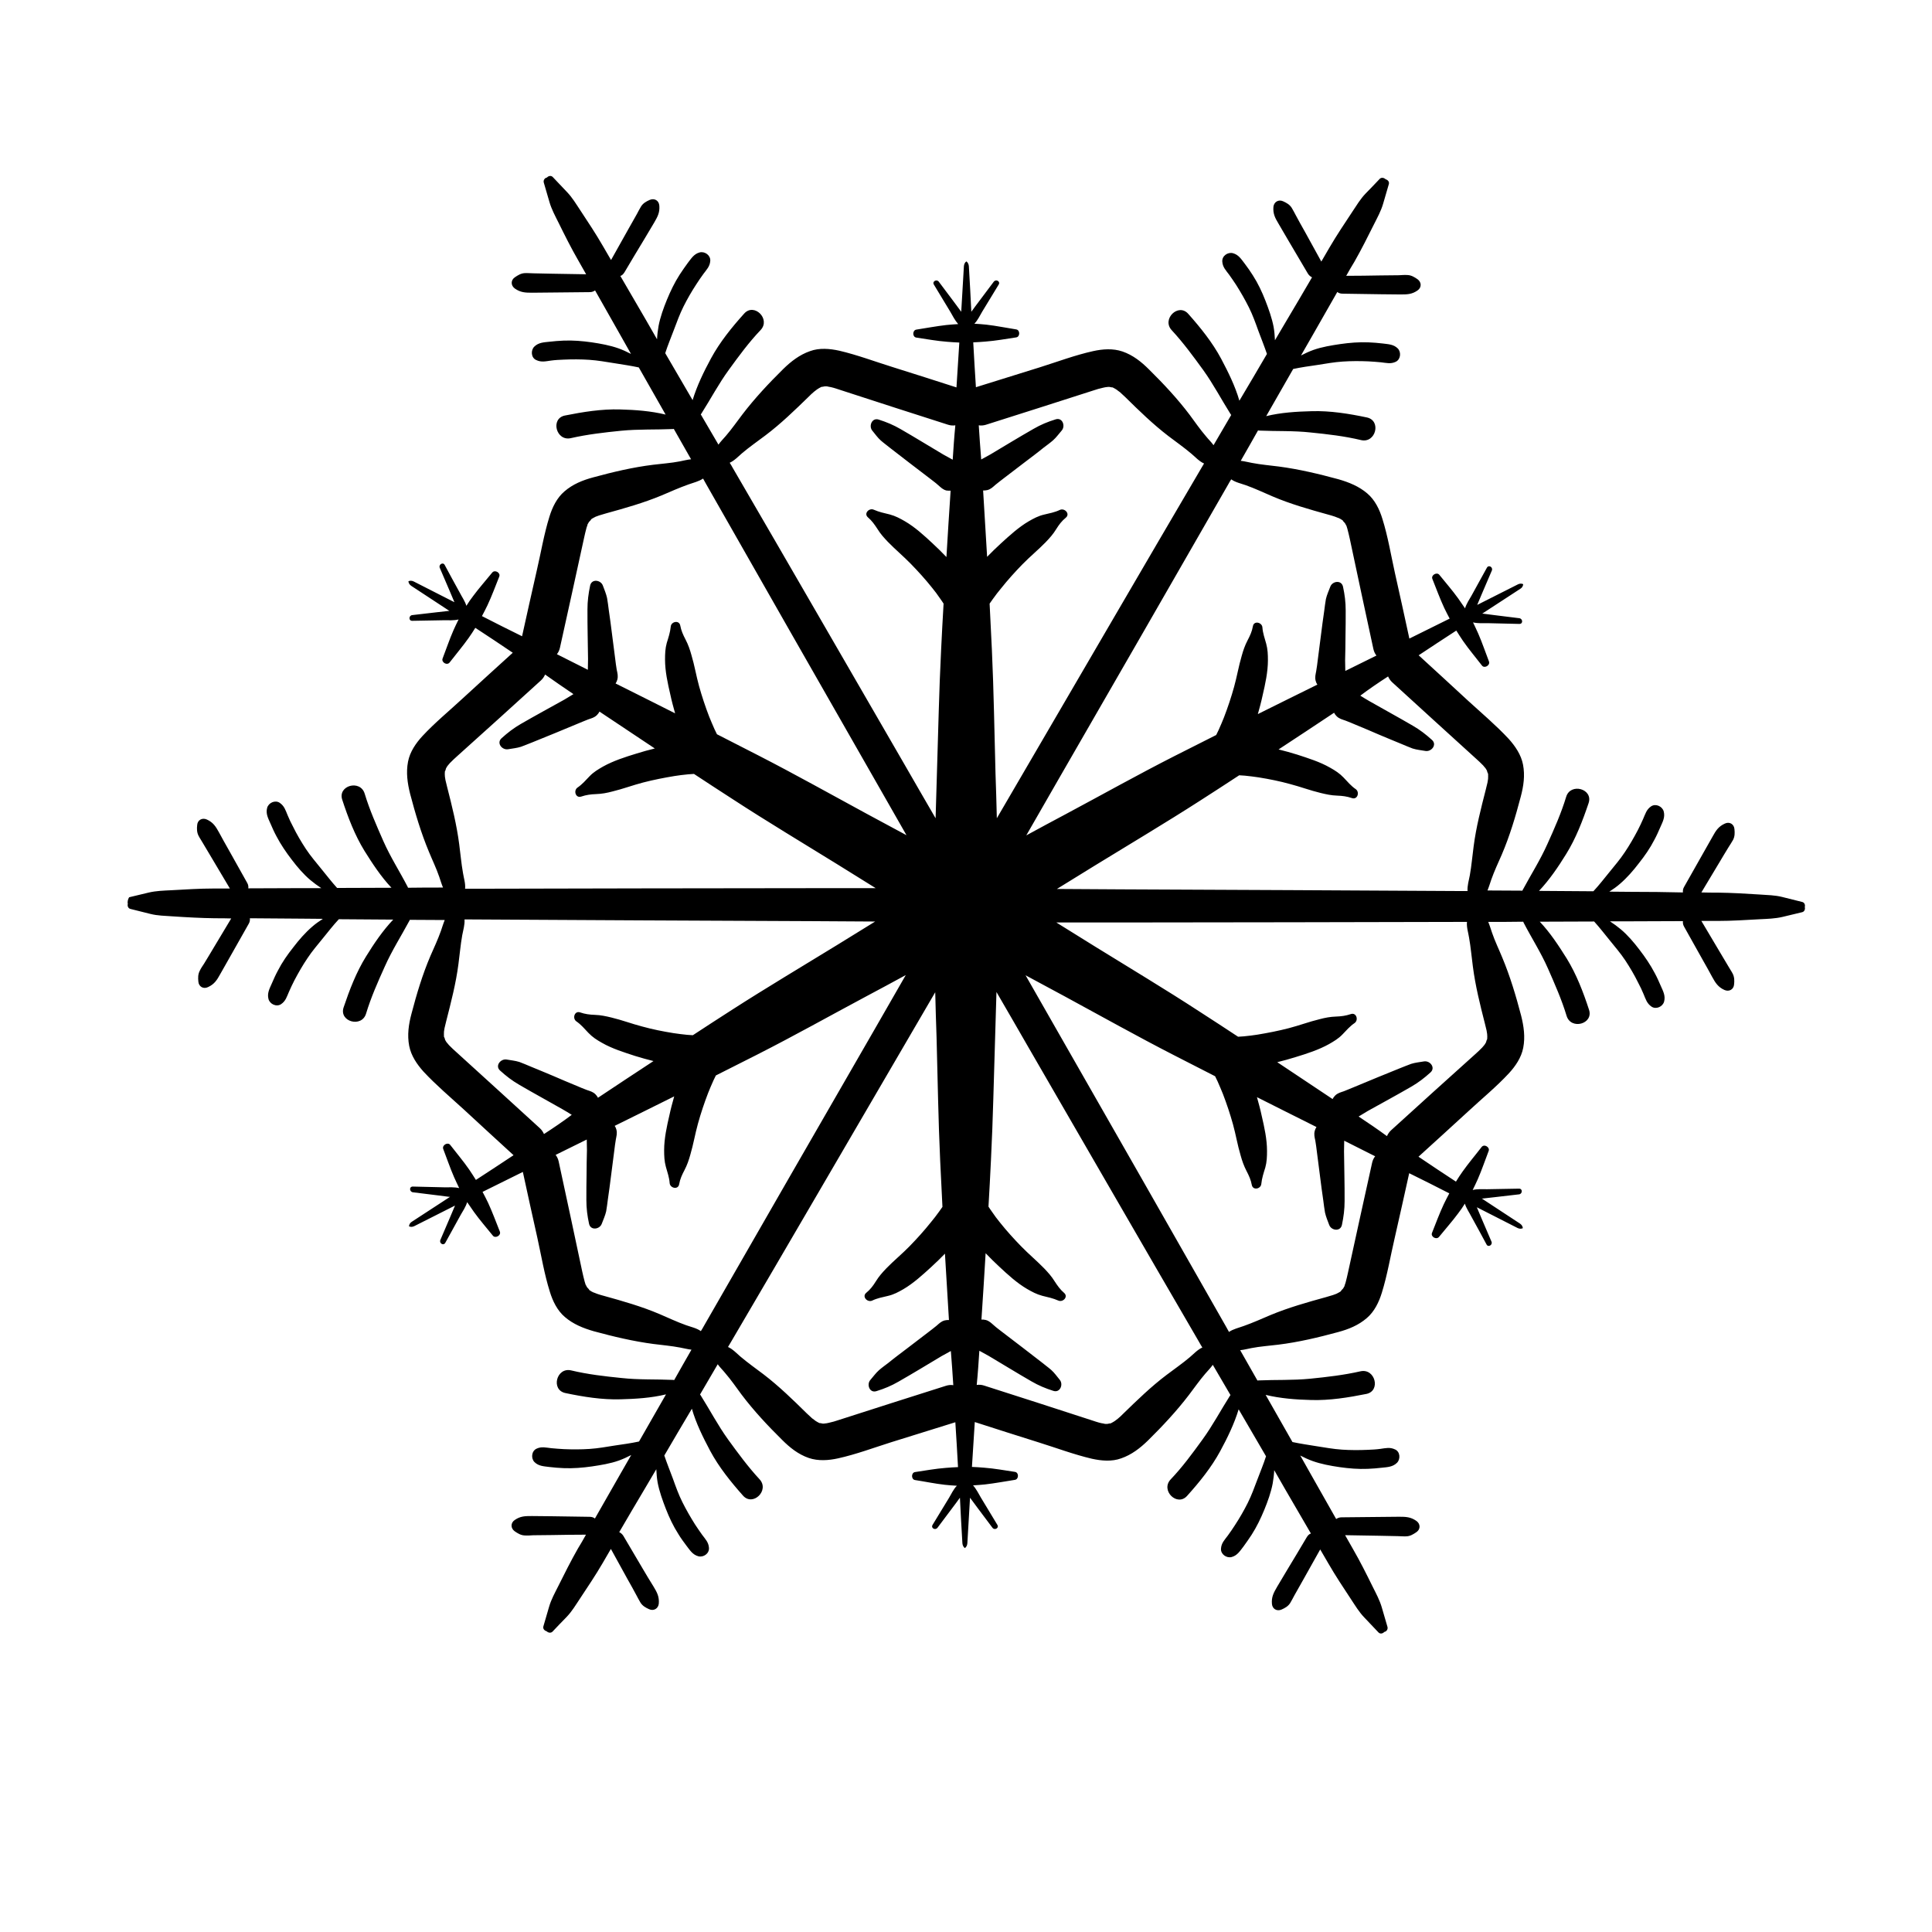 <?xml version="1.0" encoding="UTF-8"?>
<!-- Uploaded to: ICON Repo, www.iconrepo.com, Generator: ICON Repo Mixer Tools -->
<svg fill="#000000" width="800px" height="800px" version="1.1" viewBox="144 144 512 512" xmlns="http://www.w3.org/2000/svg">
 <path d="m177.87 383.52c-0.148 0.504 0.051 1.211 0.707 1.359 1.762 0.453 3.477 0.855 5.238 1.309 1.965 0.504 3.93 0.504 5.945 0.656 3.727 0.25 7.457 0.453 11.184 0.504 1.461 0 2.871 0 4.332 0.051-1.562 2.621-3.125 5.188-4.684 7.809-0.855 1.41-1.664 2.82-2.519 4.18-0.402 0.609-0.855 1.262-1.156 1.918-0.453 0.906-0.453 1.812-0.352 2.82 0.102 1.359 1.359 2.066 2.57 1.461 1.664-0.754 2.367-1.863 3.223-3.426 0.855-1.512 1.715-3.023 2.57-4.535 1.664-2.922 3.324-5.844 4.988-8.816 0.301-0.504 0.352-1.008 0.301-1.461 4.484 0.051 9.02 0.051 13.504 0.102 1.965 0 3.93 0.051 5.844 0.051-1.008 0.656-1.965 1.309-2.871 2.117-1.812 1.562-3.477 3.477-4.938 5.391-1.562 1.965-2.973 3.981-4.133 6.246-0.605 1.109-1.109 2.266-1.613 3.426-0.605 1.359-1.258 2.57-0.855 4.082 0.352 1.309 2.066 2.168 3.324 1.359 1.258-0.855 1.512-1.965 2.117-3.324 0.453-1.008 0.906-2.016 1.41-2.973 1.059-2.016 2.215-4.031 3.477-5.894 1.258-1.914 2.719-3.578 4.133-5.34 1.359-1.664 2.672-3.375 4.18-4.988 4.785 0.051 9.574 0.051 14.41 0.102-2.769 2.922-5.09 6.348-7.203 9.773-2.57 4.133-4.383 8.867-5.945 13.504-1.258 3.777 4.785 5.441 5.945 1.664 1.309-4.332 3.125-8.414 4.988-12.543 1.863-4.18 4.332-8.062 6.5-12.09 0.051-0.102 0.102-0.152 0.102-0.25 3.074 0 6.195 0.051 9.27 0.051-0.402 0.957-0.707 2.016-1.008 2.871-0.805 2.266-1.812 4.434-2.769 6.602-2.117 4.938-3.68 10.176-5.039 15.367-0.754 2.82-1.16 5.644-0.605 8.516 0.504 2.621 2.066 4.887 3.777 6.801 3.324 3.578 7.152 6.801 10.781 10.125 4.332 4.031 8.715 8.012 13.098 12.043-3.324 2.215-6.648 4.383-9.977 6.551-0.555-0.906-1.16-1.812-1.762-2.719-1.562-2.266-3.375-4.383-5.039-6.551-0.656-0.855-2.215 0.051-1.863 1.059 0.957 2.469 1.812 5.039 2.871 7.457 0.402 0.957 0.906 1.914 1.359 2.922-1.258-0.301-2.719-0.203-3.828-0.203-2.82-0.051-5.644-0.152-8.465-0.203-1.008 0-0.906 1.359 0 1.512l6.5 0.805c1.059 0.152 2.066 0.25 3.125 0.402h0.25c-3.375 2.215-6.75 4.383-10.125 6.602-0.504 0.301-0.707 0.754-0.754 1.211 0.402 0.203 0.906 0.203 1.41-0.051 3.578-1.812 7.203-3.629 10.781-5.441-0.051 0.102-0.051 0.152-0.102 0.25-0.402 0.957-0.805 1.914-1.211 2.871l-2.57 5.996c-0.352 0.855 0.805 1.613 1.309 0.754 1.359-2.469 2.719-4.938 4.082-7.406 0.555-0.957 1.359-2.168 1.715-3.375 0.605 0.906 1.211 1.762 1.812 2.621 1.562 2.168 3.324 4.18 4.988 6.246 0.656 0.855 2.266-0.051 1.863-1.059-1.008-2.519-1.965-5.141-3.125-7.656-0.453-0.957-0.957-1.914-1.461-2.871 3.527-1.762 7.106-3.527 10.68-5.289 1.258 5.793 2.519 11.586 3.828 17.383 1.059 4.785 1.863 9.723 3.324 14.359 0.754 2.469 1.965 4.988 3.981 6.699 2.215 1.914 4.887 2.973 7.656 3.777 5.188 1.41 10.48 2.672 15.82 3.375 2.367 0.301 4.734 0.504 7.106 0.957 0.906 0.152 1.965 0.453 2.973 0.555-1.512 2.672-3.074 5.34-4.586 8.062-0.102 0-0.203-0.051-0.25-0.051-4.586-0.203-9.168 0-13.703-0.504-4.484-0.453-8.918-0.957-13.352-2.016-3.879-0.906-5.441 5.141-1.562 5.996 4.785 1.008 9.773 1.812 14.66 1.664 3.981-0.102 8.16-0.352 12.043-1.309-2.367 4.18-4.785 8.312-7.152 12.496-2.117 0.453-4.281 0.754-6.398 1.059-2.215 0.352-4.434 0.754-6.699 0.906s-4.586 0.152-6.852 0.051c-1.109-0.051-2.215-0.152-3.324-0.25-1.41-0.152-2.57-0.504-3.93 0.152-1.309 0.656-1.461 2.57-0.504 3.527 1.109 1.109 2.519 1.109 3.981 1.309 1.258 0.152 2.519 0.25 3.777 0.301 2.519 0.102 4.988-0.102 7.457-0.453 2.367-0.352 4.887-0.754 7.152-1.562 1.109-0.402 2.215-0.906 3.273-1.461-0.957 1.715-1.965 3.375-2.922 5.09-2.215 3.93-4.484 7.809-6.699 11.738-0.352-0.301-0.855-0.453-1.41-0.453-3.375-0.051-6.75-0.102-10.078-0.152-1.715 0-3.477-0.051-5.188-0.051-1.812 0-3.074 0-4.586 1.059-1.109 0.754-1.109 2.168 0 2.973 0.805 0.555 1.613 1.059 2.621 1.109 0.754 0.051 1.562 0 2.316-0.051 1.613 0 3.273-0.051 4.887-0.051 3.023-0.051 6.047-0.102 9.07-0.102-0.707 1.258-1.41 2.519-2.168 3.727-1.863 3.273-3.527 6.602-5.188 9.926-0.906 1.812-1.863 3.527-2.418 5.441-0.504 1.715-1.008 3.477-1.512 5.188-0.203 0.656 0.301 1.16 0.855 1.309 0.402 0.402 1.109 0.555 1.562 0.102 1.258-1.309 2.469-2.621 3.727-3.879 1.41-1.461 2.418-3.176 3.527-4.836 2.066-3.125 4.133-6.195 6.047-9.473 0.707-1.258 1.461-2.469 2.168-3.727 1.461 2.672 2.922 5.289 4.383 7.961 0.805 1.41 1.613 2.871 2.367 4.281 0.352 0.656 0.707 1.359 1.109 2.016 0.555 0.855 1.359 1.309 2.266 1.715 1.211 0.555 2.418-0.152 2.57-1.461 0.152-1.863-0.453-2.973-1.359-4.484-1.113-1.781-2.019-3.293-2.875-4.754-1.715-2.922-3.426-5.793-5.141-8.715-0.301-0.504-0.707-0.805-1.109-1.008 2.266-3.879 4.535-7.758 6.852-11.637 1.008-1.664 1.965-3.375 2.973-5.039 0.051 1.211 0.152 2.367 0.352 3.527 0.453 2.367 1.309 4.734 2.168 6.953 0.906 2.316 1.965 4.586 3.324 6.699 0.656 1.105 1.414 2.113 2.168 3.121 0.906 1.16 1.613 2.367 3.125 2.769 1.359 0.352 2.922-0.707 2.82-2.215-0.102-1.512-0.957-2.316-1.812-3.477-0.656-0.906-1.258-1.812-1.863-2.719-1.211-1.914-2.367-3.93-3.375-5.945-1.008-2.016-1.762-4.133-2.519-6.246-0.754-2.016-1.562-4.031-2.266-6.098 2.418-4.133 4.836-8.262 7.305-12.395 1.109 3.879 2.973 7.609 4.836 11.133 2.316 4.332 5.492 8.262 8.715 11.891 2.621 2.973 7.106-1.41 4.383-4.332-3.074-3.324-5.691-6.902-8.363-10.578-2.672-3.727-4.785-7.758-7.254-11.688-0.051-0.102-0.102-0.152-0.152-0.203 1.562-2.672 3.125-5.34 4.684-8.012 0.605 0.855 1.41 1.613 1.965 2.316 1.562 1.812 2.922 3.777 4.332 5.691 3.223 4.281 6.953 8.262 10.781 12.043 2.066 2.066 4.281 3.828 7.055 4.785 2.519 0.855 5.238 0.656 7.758 0.102 4.785-1.059 9.473-2.82 14.105-4.281 5.644-1.762 11.336-3.527 16.977-5.289 0.25 3.981 0.504 7.91 0.707 11.891-1.059 0.051-2.168 0.102-3.223 0.203-2.719 0.203-5.441 0.707-8.16 1.109-1.059 0.152-1.059 1.965 0 2.117 2.621 0.402 5.238 0.957 7.91 1.258 1.059 0.102 2.117 0.203 3.176 0.25-0.906 0.906-1.512 2.266-2.066 3.176-1.461 2.418-2.922 4.836-4.383 7.203-0.504 0.855 0.707 1.512 1.309 0.754l3.93-5.238c0.605-0.805 1.258-1.664 1.863-2.519 0.051-0.051 0.102-0.152 0.152-0.203 0.203 4.031 0.402 8.062 0.656 12.09 0.051 0.555 0.301 1.008 0.656 1.258 0.352-0.25 0.605-0.656 0.656-1.258 0.25-4.031 0.453-8.062 0.707-12.09 0.051 0.051 0.102 0.152 0.152 0.203 0.605 0.855 1.258 1.664 1.863 2.519l3.93 5.238c0.555 0.754 1.812 0.102 1.309-0.754-1.461-2.418-2.922-4.836-4.383-7.254-0.555-0.957-1.211-2.266-2.066-3.223 1.059-0.051 2.117-0.152 3.176-0.25 2.621-0.301 5.289-0.805 7.91-1.211 1.059-0.152 1.109-1.965 0-2.117-2.719-0.402-5.441-0.906-8.16-1.109-1.059-0.102-2.168-0.152-3.223-0.203 0.25-3.981 0.504-7.91 0.754-11.891 5.644 1.812 11.285 3.629 16.93 5.391 4.684 1.461 9.371 3.223 14.105 4.332 2.519 0.555 5.289 0.805 7.758-0.102 2.769-0.957 5.039-2.719 7.106-4.734 3.828-3.777 7.559-7.758 10.832-12.043 1.461-1.914 2.82-3.879 4.383-5.691 0.605-0.707 1.359-1.461 1.965-2.316 1.562 2.672 3.125 5.34 4.684 8.012-0.051 0.051-0.102 0.152-0.152 0.203-2.469 3.879-4.586 7.91-7.305 11.637-2.672 3.68-5.289 7.254-8.414 10.531-2.719 2.922 1.762 7.305 4.383 4.332 3.273-3.629 6.449-7.559 8.766-11.84 1.914-3.527 3.727-7.254 4.887-11.082 2.418 4.133 4.836 8.312 7.254 12.445-0.656 2.066-1.512 4.082-2.266 6.098-0.805 2.117-1.562 4.231-2.57 6.246-1.008 2.016-2.168 4.031-3.426 5.945-0.605 0.906-1.211 1.863-1.863 2.719-0.855 1.16-1.715 1.965-1.812 3.477-0.102 1.461 1.461 2.57 2.82 2.215 1.512-0.402 2.215-1.613 3.125-2.769 0.754-1.008 1.461-2.066 2.168-3.125 1.359-2.117 2.418-4.332 3.375-6.648 0.906-2.215 1.762-4.586 2.215-6.953 0.203-1.16 0.352-2.367 0.402-3.527 0.957 1.715 1.965 3.375 2.922 5.09 2.266 3.879 4.535 7.758 6.801 11.688-0.453 0.152-0.805 0.504-1.109 1.008-1.715 2.871-3.426 5.793-5.188 8.664-0.906 1.512-1.762 2.973-2.672 4.484-0.906 1.562-1.512 2.672-1.359 4.484 0.102 1.359 1.309 2.066 2.57 1.512 0.906-0.402 1.715-0.855 2.266-1.715 0.402-0.656 0.754-1.359 1.109-2.016 0.805-1.41 1.613-2.871 2.418-4.281 1.461-2.621 2.973-5.289 4.434-7.91 0.707 1.258 1.461 2.469 2.168 3.727 1.863 3.223 3.93 6.348 5.996 9.473 1.109 1.664 2.117 3.375 3.527 4.836 1.258 1.309 2.469 2.621 3.727 3.93 0.453 0.504 1.16 0.352 1.562-0.102 0.555-0.102 1.008-0.656 0.855-1.309-0.504-1.715-1.008-3.477-1.512-5.188-0.555-1.914-1.512-3.68-2.418-5.492-1.664-3.375-3.324-6.699-5.188-9.926-0.707-1.258-1.41-2.519-2.117-3.727 3.023 0.051 6.047 0.102 9.07 0.152 1.613 0.051 3.273 0.051 4.887 0.102 0.754 0 1.562 0.102 2.316 0.051 1.008-0.051 1.812-0.555 2.621-1.109 1.109-0.754 1.109-2.168 0-2.973-1.512-1.059-2.769-1.109-4.586-1.109-1.715 0-3.477 0.051-5.188 0.051-3.375 0.051-6.75 0.051-10.078 0.102-0.605 0-1.059 0.203-1.41 0.453-2.215-3.93-4.434-7.809-6.648-11.738-0.957-1.715-1.914-3.375-2.871-5.09 1.059 0.555 2.168 1.059 3.273 1.461 2.266 0.805 4.734 1.258 7.152 1.613 2.469 0.352 4.938 0.555 7.457 0.453 1.258-0.051 2.519-0.152 3.777-0.301 1.461-0.152 2.871-0.203 3.981-1.309 0.957-0.957 0.855-2.922-0.504-3.527-1.359-0.656-2.469-0.352-3.93-0.152-1.109 0.152-2.215 0.203-3.324 0.25-2.266 0.102-4.586 0.102-6.852-0.051s-4.434-0.555-6.699-0.906c-2.168-0.352-4.281-0.656-6.398-1.109-2.367-4.18-4.734-8.363-7.106-12.496 3.93 0.957 8.062 1.258 12.043 1.359 4.887 0.152 9.875-0.656 14.66-1.613 3.879-0.805 2.316-6.852-1.562-5.996-4.434 1.008-8.867 1.512-13.352 1.965-4.586 0.453-9.117 0.25-13.703 0.453-0.102 0-0.203 0-0.25 0.051-1.512-2.672-3.074-5.391-4.586-8.062 1.059-0.102 2.117-0.402 2.973-0.555 2.316-0.453 4.734-0.605 7.106-0.906 5.34-0.656 10.629-1.914 15.82-3.324 2.82-0.754 5.441-1.812 7.656-3.727 2.016-1.715 3.223-4.231 3.981-6.699 1.461-4.684 2.266-9.621 3.375-14.359 1.309-5.793 2.621-11.586 3.879-17.332 3.578 1.762 7.106 3.527 10.629 5.34-0.504 0.957-1.008 1.914-1.461 2.871-1.16 2.469-2.117 5.09-3.125 7.609-0.402 1.008 1.16 1.914 1.863 1.059 1.664-2.066 3.477-4.082 5.039-6.195 0.656-0.855 1.258-1.715 1.812-2.621 0.352 1.211 1.211 2.418 1.715 3.426 1.359 2.469 2.719 4.938 4.031 7.406 0.453 0.855 1.664 0.102 1.309-0.754l-2.57-5.996c-0.402-0.957-0.805-1.914-1.211-2.871-0.051-0.051-0.051-0.152-0.102-0.25 3.578 1.812 7.203 3.68 10.781 5.492 0.504 0.25 1.008 0.25 1.41 0.051-0.051-0.453-0.25-0.855-0.754-1.211-3.375-2.215-6.75-4.434-10.125-6.648h0.25c1.059-0.102 2.066-0.25 3.125-0.352l6.5-0.754c0.906-0.102 1.008-1.512 0-1.512-2.82 0.051-5.644 0.102-8.465 0.152-1.109 0-2.57-0.102-3.828 0.203 0.453-0.957 0.957-1.914 1.359-2.871 1.059-2.418 1.914-4.988 2.871-7.457 0.402-1.008-1.16-1.965-1.863-1.059-1.664 2.168-3.477 4.281-5.039 6.5-0.605 0.855-1.211 1.762-1.762 2.672-3.324-2.168-6.648-4.383-9.926-6.602 4.383-3.981 8.766-7.961 13.148-11.992 3.578-3.324 7.457-6.5 10.781-10.078 1.762-1.914 3.324-4.18 3.828-6.801 0.555-2.871 0.152-5.691-0.555-8.516-1.359-5.188-2.922-10.43-4.988-15.367-0.906-2.215-1.965-4.383-2.719-6.602-0.301-0.855-0.605-1.914-1.008-2.871 3.074 0 6.195 0 9.27-0.051 0.051 0.102 0.051 0.152 0.102 0.25 2.117 4.082 4.586 7.91 6.449 12.141 1.812 4.133 3.629 8.211 4.938 12.543 1.16 3.828 7.203 2.168 5.945-1.613-1.512-4.637-3.324-9.371-5.894-13.551-2.117-3.375-4.383-6.852-7.152-9.773 4.785 0 9.574-0.051 14.41-0.051 1.461 1.613 2.769 3.324 4.133 4.988 1.41 1.762 2.871 3.426 4.133 5.34 1.258 1.914 2.418 3.879 3.426 5.945 0.504 0.957 1.008 1.965 1.41 2.973 0.555 1.309 0.855 2.469 2.117 3.324 1.211 0.805 2.973 0 3.324-1.359 0.402-1.512-0.25-2.719-0.855-4.082-0.504-1.16-1.008-2.316-1.613-3.426-1.16-2.215-2.57-4.281-4.082-6.246-1.461-1.914-3.074-3.828-4.938-5.391-0.906-0.754-1.863-1.461-2.871-2.117h5.844c4.484 0 9.02-0.051 13.504-0.051-0.051 0.453 0 0.957 0.301 1.461 1.664 2.922 3.273 5.894 4.938 8.816 0.855 1.512 1.715 3.023 2.519 4.535 0.855 1.562 1.562 2.672 3.223 3.426 1.211 0.555 2.469-0.102 2.57-1.461 0.102-0.957 0.102-1.914-0.352-2.82-0.352-0.707-0.805-1.309-1.16-1.965-0.855-1.41-1.664-2.82-2.519-4.231-1.562-2.621-3.074-5.188-4.637-7.809h4.332c3.727 0 7.457-0.25 11.184-0.453 2.016-0.102 3.981-0.152 5.945-0.605 1.762-0.402 3.477-0.855 5.238-1.258 0.656-0.152 0.855-0.855 0.707-1.359 0.152-0.555-0.051-1.211-0.707-1.359-1.762-0.453-3.477-0.855-5.238-1.309-1.965-0.504-3.93-0.504-5.945-0.656-3.727-0.25-7.457-0.453-11.184-0.504-1.461 0-2.871 0-4.332-0.051 1.562-2.621 3.125-5.188 4.684-7.809 0.855-1.41 1.664-2.82 2.519-4.18 0.402-0.656 0.855-1.309 1.211-1.965 0.453-0.906 0.453-1.812 0.352-2.82-0.102-1.359-1.359-2.066-2.57-1.461-1.664 0.754-2.367 1.863-3.223 3.426-0.855 1.512-1.715 3.023-2.57 4.535-1.664 2.922-3.324 5.844-4.988 8.816-0.301 0.504-0.352 1.008-0.301 1.461-4.641-0.113-9.125-0.16-13.66-0.16-1.965 0-3.93-0.051-5.844-0.051 1.008-0.656 1.965-1.309 2.871-2.117 1.812-1.562 3.477-3.477 4.938-5.391 1.562-1.965 2.973-3.981 4.133-6.246 0.605-1.109 1.109-2.266 1.613-3.426 0.605-1.359 1.258-2.57 0.855-4.082-0.352-1.309-2.066-2.168-3.324-1.359-1.258 0.855-1.512 1.965-2.117 3.324-0.453 1.008-0.906 2.016-1.41 2.973-1.059 2.016-2.215 4.031-3.477 5.894-1.258 1.914-2.719 3.578-4.133 5.34-1.359 1.664-2.672 3.375-4.18 4.988-4.785-0.051-9.574-0.051-14.41-0.102 2.769-2.922 5.09-6.348 7.203-9.773 2.57-4.133 4.383-8.867 5.945-13.504 1.258-3.777-4.785-5.441-5.945-1.664-1.309 4.332-3.125 8.414-4.988 12.543-1.863 4.18-4.332 8.062-6.5 12.09-0.051 0.102-0.102 0.152-0.102 0.25-3.074 0-6.195-0.051-9.27-0.051 0.402-0.957 0.707-2.016 1.008-2.871 0.805-2.266 1.812-4.434 2.769-6.602 2.117-4.938 3.68-10.176 5.039-15.367 0.754-2.82 1.16-5.644 0.605-8.516-0.504-2.621-2.066-4.887-3.777-6.801-3.324-3.578-7.152-6.801-10.781-10.125-4.332-4.031-8.715-8.012-13.098-12.043 3.324-2.215 6.648-4.383 9.977-6.551 0.555 0.906 1.16 1.812 1.762 2.719 1.562 2.266 3.375 4.383 5.039 6.551 0.656 0.855 2.215-0.051 1.863-1.059-0.957-2.469-1.812-5.039-2.871-7.457-0.402-0.957-0.906-1.914-1.359-2.922 1.258 0.301 2.719 0.203 3.828 0.203 2.82 0.051 5.644 0.152 8.465 0.203 1.008 0 0.906-1.359 0-1.512l-6.5-0.805c-1.059-0.152-2.066-0.25-3.125-0.402h-0.25c3.375-2.215 6.75-4.383 10.125-6.602 0.504-0.301 0.707-0.754 0.754-1.211-0.402-0.203-0.906-0.203-1.41 0.051-3.578 1.812-7.203 3.629-10.781 5.441 0.051-0.102 0.051-0.152 0.102-0.25 0.402-0.957 0.805-1.914 1.211-2.871l2.57-5.996c0.352-0.855-0.805-1.613-1.309-0.754-1.359 2.469-2.719 4.938-4.082 7.406-0.555 0.957-1.359 2.168-1.715 3.375-0.605-0.906-1.211-1.762-1.812-2.621-1.562-2.168-3.324-4.18-4.988-6.246-0.656-0.855-2.266 0.051-1.863 1.059 1.008 2.519 1.965 5.141 3.125 7.656 0.453 0.957 0.957 1.914 1.461 2.871-3.527 1.762-7.106 3.527-10.68 5.289-1.258-5.793-2.519-11.586-3.828-17.383-1.059-4.785-1.863-9.723-3.324-14.359-0.754-2.469-1.965-4.988-3.981-6.699-2.215-1.914-4.887-2.973-7.656-3.777-5.188-1.41-10.48-2.672-15.82-3.375-2.367-0.301-4.734-0.504-7.106-0.957-0.906-0.152-1.965-0.453-2.973-0.555 1.512-2.672 3.074-5.34 4.586-8.062 0.102 0 0.203 0.051 0.25 0.051 4.586 0.203 9.168 0 13.703 0.504 4.484 0.453 8.918 0.957 13.352 2.016 3.879 0.906 5.441-5.141 1.562-5.996-4.785-1.008-9.773-1.812-14.66-1.664-3.981 0.102-8.16 0.352-12.043 1.309 2.367-4.18 4.785-8.312 7.152-12.496 2.117-0.453 4.281-0.754 6.398-1.059 2.215-0.352 4.434-0.754 6.699-0.906 2.266-0.152 4.586-0.152 6.852-0.051 1.109 0.051 2.215 0.152 3.324 0.25 1.41 0.152 2.57 0.504 3.93-0.152 1.309-0.656 1.461-2.57 0.504-3.527-1.109-1.109-2.519-1.109-3.981-1.309-1.258-0.152-2.519-0.25-3.777-0.301-2.519-0.102-4.988 0.102-7.457 0.453-2.367 0.352-4.887 0.754-7.152 1.562-1.109 0.402-2.215 0.906-3.273 1.461 0.957-1.715 1.965-3.375 2.922-5.09 2.215-3.93 4.484-7.809 6.699-11.738 0.352 0.301 0.855 0.453 1.41 0.453 3.375 0.051 6.75 0.102 10.078 0.152 1.715 0 3.477 0.051 5.188 0.051 1.812 0 3.074 0 4.586-1.059 1.109-0.754 1.109-2.168 0-2.973-0.805-0.555-1.613-1.059-2.621-1.109-0.754-0.051-1.562 0-2.316 0.051-1.613 0-3.273 0.051-4.887 0.051-3.023 0.051-6.047 0.102-9.07 0.102 0.707-1.258 1.41-2.519 2.168-3.727 1.863-3.273 3.527-6.602 5.188-9.926 0.906-1.812 1.863-3.527 2.418-5.441 0.504-1.715 1.008-3.477 1.512-5.188 0.203-0.656-0.301-1.16-0.855-1.309-0.402-0.402-1.109-0.555-1.562-0.102-1.258 1.309-2.469 2.621-3.727 3.879-1.41 1.461-2.418 3.176-3.527 4.836-2.066 3.125-4.133 6.195-6.047 9.473-0.707 1.258-1.461 2.469-2.168 3.727-1.461-2.672-2.922-5.289-4.383-7.961-0.805-1.41-1.613-2.871-2.367-4.281-0.352-0.656-0.707-1.359-1.109-2.016-0.555-0.855-1.359-1.309-2.266-1.715-1.211-0.555-2.418 0.152-2.57 1.461-0.152 1.863 0.453 2.973 1.359 4.484 0.855 1.512 1.762 2.973 2.621 4.484 1.715 2.922 3.426 5.793 5.141 8.715 0.301 0.504 0.707 0.805 1.109 1.008-2.266 3.879-4.535 7.758-6.852 11.637-1.008 1.664-1.965 3.375-2.973 5.039-0.051-1.211-0.152-2.367-0.352-3.527-0.453-2.367-1.309-4.734-2.168-6.953-0.906-2.316-1.965-4.586-3.324-6.699-0.656-1.059-1.41-2.117-2.168-3.125-0.906-1.16-1.613-2.367-3.125-2.769-1.359-0.352-2.922 0.707-2.82 2.215 0.102 1.512 0.957 2.316 1.812 3.477 0.656 0.906 1.258 1.812 1.863 2.719 1.211 1.914 2.367 3.93 3.375 5.945 1.008 2.016 1.762 4.133 2.519 6.246 0.754 2.016 1.562 4.031 2.266 6.098-2.418 4.133-4.836 8.262-7.305 12.395-1.109-3.879-2.973-7.609-4.836-11.133-2.316-4.332-5.492-8.262-8.715-11.891-2.621-2.973-7.106 1.41-4.383 4.332 3.074 3.324 5.691 6.902 8.363 10.578 2.672 3.727 4.785 7.758 7.254 11.688 0.051 0.102 0.102 0.152 0.152 0.203-1.562 2.672-3.125 5.34-4.684 8.012-0.605-0.855-1.41-1.613-1.965-2.316-1.562-1.812-2.922-3.777-4.332-5.691-3.223-4.281-6.953-8.262-10.781-12.043-2.066-2.066-4.281-3.828-7.055-4.785-2.519-0.855-5.238-0.656-7.758-0.102-4.785 1.059-9.473 2.82-14.105 4.281-5.644 1.762-11.336 3.527-16.977 5.289-0.25-3.981-0.504-7.91-0.707-11.891 1.059-0.051 2.168-0.102 3.223-0.203 2.719-0.203 5.441-0.707 8.16-1.109 1.059-0.152 1.059-1.965 0-2.117-2.621-0.402-5.238-0.957-7.91-1.258-1.059-0.102-2.117-0.203-3.176-0.25 0.906-0.906 1.512-2.266 2.066-3.176 1.461-2.418 2.922-4.836 4.383-7.203 0.504-0.855-0.707-1.512-1.309-0.754l-3.93 5.238c-0.605 0.805-1.258 1.664-1.863 2.519-0.051 0.051-0.102 0.152-0.152 0.203-0.203-4.031-0.402-8.062-0.656-12.09-0.051-0.555-0.301-1.008-0.656-1.258-0.352 0.25-0.605 0.656-0.656 1.258-0.25 4.031-0.453 8.062-0.707 12.09-0.051-0.051-0.102-0.152-0.152-0.203-0.605-0.855-1.258-1.664-1.863-2.519l-3.93-5.238c-0.555-0.754-1.812-0.102-1.309 0.754 1.461 2.418 2.922 4.836 4.383 7.254 0.555 0.957 1.211 2.266 2.066 3.223-1.059 0.051-2.117 0.152-3.176 0.25-2.621 0.301-5.289 0.805-7.91 1.211-1.059 0.152-1.109 1.965 0 2.117 2.719 0.402 5.441 0.906 8.16 1.109 1.059 0.102 2.168 0.152 3.223 0.203-0.25 3.981-0.504 7.91-0.754 11.891-5.644-1.812-11.285-3.629-16.93-5.391-4.684-1.461-9.371-3.223-14.105-4.332-2.519-0.555-5.289-0.805-7.758 0.102-2.769 0.957-5.039 2.719-7.106 4.734-3.828 3.777-7.559 7.758-10.832 12.043-1.461 1.914-2.82 3.879-4.383 5.691-0.605 0.707-1.359 1.461-1.965 2.316-1.562-2.672-3.125-5.34-4.684-8.012 0.051-0.051 0.102-0.152 0.152-0.203 2.469-3.879 4.586-7.91 7.305-11.637 2.672-3.68 5.289-7.254 8.414-10.531 2.719-2.922-1.762-7.305-4.383-4.332-3.273 3.629-6.449 7.559-8.766 11.84-1.914 3.527-3.727 7.254-4.887 11.082-2.418-4.133-4.836-8.312-7.254-12.445 0.656-2.066 1.512-4.082 2.266-6.098 0.805-2.117 1.562-4.231 2.57-6.246 1.008-2.016 2.168-4.031 3.426-5.945 0.605-0.906 1.211-1.863 1.863-2.719 0.855-1.16 1.715-1.965 1.812-3.477 0.102-1.461-1.461-2.57-2.82-2.215-1.512 0.402-2.215 1.613-3.125 2.769-0.754 1.008-1.461 2.066-2.168 3.125-1.359 2.117-2.418 4.332-3.375 6.648-0.906 2.215-1.762 4.586-2.215 6.953-0.203 1.16-0.352 2.367-0.402 3.527-0.957-1.715-1.965-3.375-2.922-5.09-2.266-3.879-4.535-7.758-6.801-11.688 0.453-0.152 0.805-0.504 1.109-1.008 1.715-2.871 3.426-5.793 5.188-8.664 0.906-1.512 1.762-2.973 2.672-4.484 0.906-1.562 1.512-2.672 1.359-4.484-0.102-1.359-1.309-2.066-2.57-1.512-0.906 0.402-1.715 0.855-2.266 1.715-0.402 0.656-0.754 1.359-1.109 2.016-0.805 1.41-1.613 2.871-2.418 4.281-1.461 2.621-2.973 5.289-4.434 7.91-0.707-1.258-1.461-2.469-2.168-3.727-1.863-3.223-3.93-6.348-5.996-9.473-1.109-1.664-2.117-3.375-3.527-4.836-1.258-1.309-2.469-2.621-3.727-3.93-0.453-0.504-1.16-0.352-1.562 0.102-0.555 0.102-1.008 0.656-0.855 1.309 0.504 1.715 1.008 3.477 1.512 5.188 0.555 1.914 1.512 3.68 2.418 5.492 1.664 3.375 3.324 6.699 5.188 9.926 0.707 1.258 1.41 2.519 2.117 3.727-3.023-0.051-6.047-0.102-9.07-0.152-1.613-0.051-3.273-0.051-4.887-0.102-0.754 0-1.562-0.102-2.316-0.051-1.008 0.051-1.812 0.555-2.621 1.109-1.109 0.754-1.109 2.168 0 2.973 1.512 1.059 2.769 1.109 4.586 1.109 1.715 0 3.477-0.051 5.188-0.051 3.375-0.051 6.75-0.051 10.078-0.102 0.605 0 1.059-0.203 1.41-0.453 2.215 3.93 4.434 7.809 6.648 11.738 0.957 1.715 1.914 3.375 2.871 5.09-1.059-0.555-2.168-1.059-3.273-1.461-2.266-0.805-4.734-1.258-7.152-1.613-2.469-0.352-4.938-0.555-7.457-0.453-1.258 0.051-2.519 0.152-3.777 0.301-1.461 0.152-2.871 0.203-3.981 1.309-0.957 0.957-0.855 2.922 0.504 3.527 1.359 0.656 2.469 0.352 3.93 0.152 1.109-0.152 2.215-0.203 3.324-0.25 2.266-0.102 4.586-0.102 6.852 0.051s4.434 0.555 6.699 0.906c2.168 0.352 4.281 0.656 6.398 1.109 2.367 4.18 4.734 8.363 7.106 12.496-3.93-0.957-8.062-1.258-12.043-1.359-4.887-0.152-9.875 0.656-14.66 1.613-3.879 0.805-2.316 6.852 1.562 5.996 4.434-1.008 8.867-1.512 13.352-1.965 4.586-0.453 9.117-0.25 13.703-0.453 0.102 0 0.203 0 0.25-0.051 1.512 2.672 3.074 5.391 4.586 8.062-1.059 0.102-2.117 0.402-2.973 0.555-2.316 0.453-4.734 0.605-7.106 0.906-5.34 0.656-10.629 1.914-15.82 3.324-2.82 0.754-5.441 1.812-7.656 3.727-2.016 1.715-3.223 4.231-3.981 6.699-1.461 4.684-2.266 9.621-3.375 14.359-1.309 5.793-2.621 11.586-3.879 17.332-3.578-1.762-7.106-3.527-10.629-5.34 0.504-0.957 1.008-1.914 1.461-2.871 1.16-2.469 2.117-5.09 3.125-7.609 0.402-1.008-1.16-1.914-1.863-1.059-1.664 2.066-3.477 4.082-5.039 6.195-0.656 0.855-1.258 1.715-1.812 2.621-0.352-1.211-1.211-2.418-1.715-3.426-1.359-2.469-2.719-4.938-4.031-7.406-0.453-0.855-1.664-0.102-1.309 0.754l2.57 5.996c0.402 0.957 0.805 1.914 1.211 2.871 0.051 0.051 0.051 0.152 0.102 0.25-3.578-1.812-7.203-3.68-10.781-5.492-0.504-0.25-1.008-0.25-1.41-0.051 0.051 0.453 0.25 0.855 0.754 1.211 3.375 2.215 6.75 4.434 10.125 6.648h-0.25c-1.059 0.102-2.066 0.25-3.125 0.352l-6.5 0.754c-0.906 0.102-1.008 1.512 0 1.512 2.82-0.051 5.644-0.102 8.465-0.152 1.109 0 2.57 0.102 3.828-0.203-0.453 0.957-0.957 1.914-1.359 2.871-1.059 2.418-1.914 4.988-2.871 7.457-0.402 1.008 1.16 1.965 1.863 1.059 1.664-2.168 3.477-4.281 5.039-6.5 0.605-0.855 1.211-1.762 1.762-2.672 3.324 2.168 6.648 4.383 9.926 6.602-4.383 3.981-8.766 7.961-13.148 11.992-3.578 3.324-7.457 6.5-10.781 10.078-1.762 1.914-3.324 4.18-3.828 6.801-0.555 2.871-0.152 5.691 0.555 8.516 1.359 5.188 2.922 10.43 4.988 15.367 0.906 2.215 1.965 4.383 2.719 6.602 0.301 0.855 0.605 1.914 1.008 2.871-3.074 0-6.195 0-9.27 0.051-0.051-0.102-0.051-0.152-0.102-0.25-2.117-4.082-4.586-7.91-6.449-12.141-1.812-4.133-3.629-8.211-4.938-12.543-1.16-3.828-7.203-2.168-5.945 1.613 1.512 4.637 3.324 9.371 5.894 13.551 2.117 3.375 4.383 6.852 7.152 9.773-4.785 0-9.574 0.051-14.41 0.051-1.461-1.613-2.769-3.324-4.133-4.988-1.41-1.762-2.871-3.426-4.133-5.34-1.258-1.914-2.418-3.879-3.426-5.945-0.504-0.957-1.008-1.965-1.41-2.973-0.555-1.309-0.855-2.469-2.117-3.324-1.211-0.805-2.973 0-3.324 1.359-0.402 1.512 0.25 2.719 0.855 4.082 0.504 1.16 1.008 2.316 1.613 3.426 1.16 2.215 2.57 4.281 4.082 6.246 1.461 1.914 3.074 3.828 4.938 5.391 0.906 0.754 1.863 1.461 2.871 2.117h-5.844c-4.484 0-9.02 0.051-13.504 0.051 0.051-0.453 0-0.957-0.301-1.461-1.664-2.922-3.273-5.894-4.938-8.816-0.855-1.512-1.715-3.023-2.519-4.535-0.855-1.562-1.562-2.672-3.223-3.426-1.211-0.555-2.469 0.102-2.57 1.461-0.102 0.957-0.102 1.914 0.352 2.82 0.352 0.707 0.805 1.309 1.16 1.965 0.855 1.41 1.664 2.82 2.519 4.231 1.562 2.621 3.074 5.188 4.637 7.809h-4.332c-3.727 0-7.457 0.25-11.184 0.453-2.016 0.102-3.981 0.152-5.945 0.605-1.762 0.402-3.477 0.855-5.238 1.258-0.301 0.48-0.5 1.184-0.352 1.738zm110.29 61.012c-0.25-0.555-0.605-1.109-1.109-1.562-7.305-6.699-14.711-13.402-22.066-20.102-0.707-0.605-1.359-1.258-2.016-1.914-0.102-0.152-0.555-0.656-0.555-0.656-0.102-0.102-0.152-0.25-0.25-0.352 0-0.051-0.102-0.203-0.203-0.352 0-0.152-0.301-1.008-0.301-0.754-0.051-0.504 0-1.008 0-1.512-0.051 0.504 0.102-0.707 0.152-0.906 0.152-0.656 0.301-1.258 0.453-1.863 1.258-4.938 2.57-9.977 3.223-15.062 0.352-2.57 0.555-5.141 1.008-7.656 0.25-1.309 0.707-2.82 0.605-4.18h1.562c30.18 0.203 60.305 0.301 90.484 0.453 5.594 0.051 11.184 0.051 16.777 0.102-3.375 2.066-6.75 4.18-10.125 6.246-9.27 5.691-18.691 11.285-27.859 17.18-3.426 2.215-6.902 4.434-10.328 6.699-0.504-0.051-1.008-0.051-1.512-0.102-1.309-0.152-2.418-0.25-3.629-0.453-2.82-0.453-5.594-1.008-8.312-1.762-2.719-0.707-5.391-1.715-8.113-2.367-1.461-0.352-2.82-0.656-4.383-0.707-1.41-0.051-2.621-0.203-3.93-0.656-1.461-0.504-2.117 1.562-1.008 2.367 1.258 0.855 2.168 1.965 3.223 3.074 1.059 1.109 2.215 1.863 3.578 2.621 2.719 1.562 5.844 2.519 8.766 3.477 1.613 0.504 3.273 0.957 4.887 1.359-4.887 3.223-9.824 6.449-14.711 9.723-0.152-0.301-0.352-0.605-0.656-0.906-0.707-0.707-1.461-0.855-2.316-1.16-0.906-0.352-1.812-0.707-2.719-1.109-2.066-0.855-4.133-1.715-6.195-2.621-1.965-0.805-3.93-1.664-5.945-2.469-1.008-0.402-1.965-0.855-2.973-1.211-1.109-0.352-2.266-0.453-3.426-0.656-1.562-0.25-3.125 1.664-1.715 2.922 1.613 1.461 3.176 2.672 5.09 3.777 1.965 1.16 3.879 2.215 5.844 3.324 1.863 1.059 3.777 2.117 5.644 3.176 0.805 0.453 1.613 0.957 2.418 1.461-2.269 1.715-4.789 3.426-7.359 5.09zm108.47 66.555c-0.605-0.102-1.258-0.051-1.914 0.152-9.473 2.973-18.941 6.047-28.414 9.07-0.855 0.301-1.762 0.555-2.672 0.754-0.152 0.051-0.805 0.152-0.805 0.152-0.152 0-0.25 0-0.402 0.051h-0.402c-0.152-0.051-1.008-0.203-0.805-0.102-0.453-0.203-0.906-0.504-1.309-0.754 0.402 0.25-0.555-0.453-0.707-0.555-0.504-0.453-0.957-0.906-1.41-1.309-3.629-3.578-7.356-7.203-11.438-10.328-2.066-1.562-4.133-3.023-6.098-4.684-1.008-0.855-2.066-2.016-3.324-2.57 0.25-0.453 0.555-0.906 0.805-1.359 15.266-25.996 30.43-52.094 45.645-78.141 2.82-4.836 5.644-9.672 8.465-14.508 0.102 3.981 0.203 7.961 0.352 11.891 0.301 10.883 0.453 21.816 0.957 32.695 0.203 4.082 0.402 8.211 0.605 12.293-0.301 0.402-0.555 0.805-0.855 1.211-0.754 1.059-1.461 1.965-2.215 2.871-1.762 2.215-3.68 4.332-5.644 6.348s-4.18 3.828-6.144 5.844c-1.059 1.109-1.965 2.117-2.769 3.426-0.754 1.211-1.461 2.168-2.57 3.074-1.211 1.008 0.301 2.621 1.562 2.066 1.359-0.656 2.769-0.906 4.231-1.258 1.512-0.352 2.719-1.008 4.031-1.762 2.672-1.562 5.09-3.777 7.406-5.894 1.258-1.16 2.469-2.316 3.629-3.527 0.352 5.844 0.707 11.738 1.059 17.582-0.352 0-0.707 0-1.109 0.102-0.957 0.25-1.461 0.805-2.168 1.41-0.754 0.605-1.512 1.211-2.316 1.812-1.762 1.359-3.578 2.719-5.34 4.082-1.715 1.309-3.426 2.57-5.09 3.93-0.855 0.656-1.715 1.258-2.519 1.965-0.855 0.754-1.562 1.762-2.316 2.621-1.008 1.211-0.152 3.527 1.664 2.922 2.117-0.656 3.93-1.41 5.844-2.519 1.965-1.109 3.879-2.266 5.844-3.426 1.863-1.109 3.68-2.215 5.543-3.324 0.805-0.453 1.664-0.906 2.469-1.359 0.246 2.957 0.449 5.981 0.648 9.055zm111.8-60.66c-0.402 0.504-0.656 1.059-0.805 1.715-2.168 9.723-4.281 19.445-6.398 29.121-0.203 0.906-0.402 1.812-0.656 2.719-0.051 0.152-0.301 0.805-0.25 0.805-0.051 0.102-0.102 0.25-0.203 0.352 0 0.051-0.102 0.203-0.203 0.352-0.152 0.102-0.707 0.754-0.504 0.656-0.402 0.301-0.855 0.504-1.309 0.754 0.453-0.203-0.656 0.25-0.855 0.301-0.605 0.203-1.258 0.352-1.863 0.555-4.938 1.359-9.926 2.769-14.66 4.734-2.367 1.008-4.734 2.066-7.152 2.922-1.258 0.453-2.769 0.805-3.879 1.562-0.25-0.453-0.504-0.906-0.754-1.359-14.914-26.25-29.875-52.395-44.84-78.594-2.769-4.836-5.543-9.723-8.312-14.559 3.477 1.863 7.004 3.777 10.48 5.644 9.574 5.188 19.094 10.531 28.816 15.516 3.629 1.863 7.305 3.727 10.934 5.594 0.203 0.453 0.453 0.906 0.656 1.359 0.555 1.211 0.957 2.266 1.41 3.324 1.008 2.621 1.914 5.34 2.672 8.062 0.754 2.719 1.211 5.543 2.016 8.211 0.402 1.461 0.855 2.769 1.562 4.133 0.656 1.258 1.16 2.367 1.41 3.727 0.301 1.512 2.418 1.059 2.519-0.301 0.152-1.512 0.605-2.871 1.059-4.332 0.402-1.461 0.453-2.871 0.453-4.383 0-3.125-0.707-6.297-1.41-9.32-0.352-1.664-0.805-3.324-1.258-4.938 5.238 2.621 10.48 5.289 15.77 7.91-0.203 0.301-0.352 0.656-0.453 1.008-0.25 0.957-0.051 1.664 0.152 2.621 0.152 0.957 0.301 1.914 0.402 2.871 0.301 2.215 0.555 4.434 0.855 6.648 0.25 2.117 0.555 4.231 0.855 6.348 0.152 1.059 0.25 2.117 0.453 3.176 0.25 1.109 0.707 2.215 1.109 3.273 0.555 1.512 2.973 1.863 3.375 0 0.453-2.168 0.707-4.133 0.707-6.297 0-2.266 0-4.484-0.051-6.75-0.051-2.168-0.051-4.281-0.102-6.449 0-0.906 0.051-1.863 0.051-2.82 2.758 1.41 5.481 2.769 8.199 4.129zm3.426-127.16c0.25 0.555 0.605 1.109 1.109 1.562 7.305 6.699 14.711 13.402 22.066 20.102 0.707 0.605 1.359 1.258 2.016 1.914 0.102 0.152 0.555 0.656 0.555 0.656 0.102 0.102 0.152 0.25 0.25 0.352 0 0.051 0.102 0.203 0.203 0.352 0 0.152 0.301 1.008 0.301 0.754 0.051 0.504 0 1.008 0 1.512 0.051-0.504-0.102 0.707-0.152 0.906-0.152 0.656-0.301 1.258-0.453 1.863-1.258 4.938-2.57 9.977-3.223 15.062-0.352 2.57-0.555 5.141-1.008 7.656-0.25 1.309-0.707 2.82-0.605 4.18h-1.562c-30.18-0.203-60.305-0.301-90.484-0.453-5.594-0.051-11.184-0.051-16.777-0.102 3.375-2.066 6.75-4.18 10.125-6.246 9.27-5.691 18.691-11.285 27.859-17.18 3.426-2.215 6.902-4.434 10.328-6.699 0.504 0.051 1.008 0.051 1.512 0.102 1.309 0.152 2.418 0.25 3.629 0.453 2.82 0.453 5.594 1.008 8.312 1.762 2.719 0.707 5.391 1.715 8.113 2.367 1.461 0.352 2.82 0.656 4.383 0.707 1.41 0.051 2.621 0.203 3.93 0.656 1.461 0.504 2.117-1.562 1.008-2.367-1.258-0.855-2.168-1.965-3.223-3.074-1.059-1.109-2.215-1.863-3.578-2.621-2.719-1.562-5.844-2.519-8.766-3.477-1.613-0.504-3.273-0.957-4.887-1.359 4.887-3.223 9.824-6.449 14.711-9.723 0.152 0.301 0.352 0.605 0.656 0.906 0.707 0.707 1.461 0.855 2.316 1.16 0.906 0.352 1.812 0.707 2.719 1.109 2.066 0.855 4.133 1.715 6.195 2.621 1.965 0.805 3.93 1.664 5.945 2.469 1.008 0.402 1.965 0.855 2.973 1.211 1.109 0.352 2.266 0.453 3.426 0.656 1.562 0.25 3.125-1.664 1.715-2.922-1.613-1.461-3.176-2.672-5.09-3.777-1.965-1.16-3.879-2.215-5.844-3.324-1.863-1.059-3.777-2.117-5.644-3.176-0.805-0.453-1.613-0.957-2.418-1.461 2.269-1.715 4.789-3.43 7.359-5.09zm-108.47-66.555c0.605 0.102 1.258 0.051 1.914-0.152 9.473-2.973 18.941-6.047 28.414-9.07 0.855-0.301 1.762-0.555 2.672-0.754 0.152-0.051 0.805-0.152 0.805-0.152 0.152 0 0.25 0 0.402-0.051h0.402c0.152 0.051 1.008 0.203 0.805 0.102 0.453 0.203 0.906 0.504 1.309 0.754-0.402-0.25 0.555 0.453 0.707 0.555 0.504 0.453 0.957 0.906 1.41 1.309 3.629 3.578 7.356 7.203 11.438 10.328 2.066 1.562 4.133 3.023 6.098 4.684 1.008 0.855 2.066 2.016 3.324 2.57-0.25 0.453-0.555 0.906-0.805 1.359-15.266 25.996-30.43 52.094-45.645 78.141-2.82 4.836-5.644 9.672-8.465 14.508-0.102-3.981-0.203-7.961-0.352-11.891-0.301-10.883-0.453-21.816-0.957-32.695-0.203-4.082-0.402-8.211-0.605-12.293 0.301-0.402 0.555-0.805 0.855-1.211 0.754-1.059 1.461-1.965 2.215-2.871 1.762-2.215 3.68-4.332 5.644-6.348 1.965-2.016 4.18-3.828 6.144-5.844 1.059-1.109 1.965-2.117 2.769-3.426 0.754-1.211 1.461-2.168 2.57-3.074 1.211-1.008-0.301-2.621-1.562-2.066-1.359 0.656-2.769 0.906-4.231 1.258-1.512 0.352-2.719 1.008-4.031 1.762-2.672 1.562-5.09 3.777-7.406 5.894-1.258 1.16-2.469 2.316-3.629 3.527-0.352-5.844-0.707-11.738-1.059-17.582 0.352 0 0.707 0 1.109-0.102 0.957-0.25 1.461-0.805 2.168-1.41 0.754-0.605 1.512-1.211 2.316-1.812 1.762-1.359 3.578-2.719 5.34-4.082 1.715-1.309 3.426-2.57 5.09-3.93 0.855-0.656 1.715-1.258 2.519-1.965 0.855-0.754 1.562-1.762 2.316-2.621 1.008-1.211 0.152-3.527-1.664-2.922-2.117 0.656-3.93 1.41-5.844 2.519-1.965 1.109-3.879 2.266-5.844 3.426-1.863 1.109-3.68 2.215-5.543 3.324-0.805 0.453-1.664 0.906-2.469 1.359-0.246-2.957-0.449-5.981-0.648-9.055zm-111.8 60.66c0.402-0.504 0.656-1.059 0.805-1.715 2.168-9.723 4.281-19.445 6.398-29.121 0.203-0.906 0.402-1.812 0.656-2.719 0.051-0.152 0.301-0.805 0.25-0.805 0.051-0.102 0.102-0.25 0.203-0.352 0-0.051 0.102-0.203 0.203-0.352 0.152-0.102 0.707-0.754 0.504-0.656 0.402-0.301 0.855-0.504 1.309-0.754-0.453 0.203 0.656-0.25 0.855-0.301 0.605-0.203 1.258-0.352 1.863-0.555 4.938-1.359 9.926-2.769 14.66-4.734 2.367-1.008 4.734-2.066 7.152-2.922 1.258-0.453 2.769-0.805 3.879-1.562 0.25 0.453 0.504 0.906 0.754 1.359 14.914 26.25 29.875 52.395 44.84 78.594 2.769 4.836 5.543 9.723 8.312 14.559-3.477-1.863-7.004-3.777-10.48-5.644-9.574-5.188-19.094-10.531-28.816-15.516-3.629-1.863-7.305-3.727-10.934-5.594-0.203-0.453-0.453-0.906-0.656-1.359-0.555-1.211-0.957-2.266-1.41-3.324-1.008-2.621-1.914-5.34-2.672-8.062-0.754-2.719-1.211-5.543-2.016-8.211-0.402-1.461-0.855-2.769-1.562-4.133-0.656-1.258-1.16-2.367-1.41-3.727-0.301-1.512-2.418-1.059-2.519 0.301-0.152 1.512-0.605 2.871-1.059 4.332-0.402 1.461-0.453 2.871-0.453 4.383 0 3.125 0.707 6.297 1.41 9.32 0.352 1.664 0.805 3.324 1.258 4.938-5.238-2.621-10.48-5.289-15.77-7.91 0.203-0.301 0.352-0.656 0.453-1.008 0.25-0.957 0.051-1.664-0.152-2.621-0.152-0.957-0.301-1.914-0.402-2.871-0.301-2.215-0.555-4.434-0.855-6.648-0.25-2.117-0.555-4.231-0.855-6.348-0.152-1.059-0.25-2.117-0.453-3.176-0.25-1.109-0.707-2.215-1.109-3.273-0.555-1.512-2.973-1.863-3.375 0-0.453 2.168-0.707 4.133-0.707 6.297 0 2.266 0 4.484 0.051 6.75 0.051 2.168 0.051 4.281 0.102 6.449 0 0.906-0.051 1.863-0.051 2.82-2.758-1.41-5.477-2.769-8.199-4.129zm4.383 10.578c-0.805 0.453-1.613 1.008-2.418 1.461-1.863 1.059-3.777 2.066-5.644 3.125-1.965 1.109-3.93 2.168-5.894 3.324-1.914 1.109-3.477 2.316-5.09 3.777-1.41 1.258 0.102 3.176 1.715 2.922 1.16-0.203 2.316-0.301 3.426-0.656 1.008-0.352 2.016-0.805 2.973-1.16 1.965-0.805 3.981-1.613 5.945-2.418 2.066-0.855 4.133-1.715 6.195-2.57 0.906-0.352 1.762-0.754 2.719-1.109 0.855-0.301 1.613-0.453 2.316-1.16 0.301-0.301 0.504-0.605 0.656-0.906 4.887 3.273 9.773 6.5 14.66 9.773-1.664 0.402-3.273 0.855-4.887 1.359-2.973 0.906-6.098 1.914-8.816 3.426-1.309 0.754-2.519 1.461-3.578 2.57-1.059 1.109-1.965 2.168-3.223 3.023-1.109 0.805-0.453 2.871 1.008 2.367 1.359-0.453 2.519-0.605 3.93-0.656 1.512-0.051 2.871-0.301 4.383-0.707 2.719-0.656 5.391-1.664 8.113-2.367 2.719-0.707 5.543-1.258 8.312-1.715 1.16-0.203 2.266-0.301 3.629-0.453 0.504-0.051 1.008-0.051 1.512-0.102 3.426 2.266 6.852 4.484 10.277 6.699 9.117 5.945 18.488 11.539 27.762 17.281 3.375 2.117 6.75 4.18 10.125 6.297h-16.777c-30.18 0.051-60.305 0.051-90.484 0.152h-1.562c0.152-1.359-0.352-2.871-0.555-4.18-0.453-2.519-0.656-5.09-1.008-7.656-0.656-5.09-1.914-10.125-3.176-15.062-0.152-0.605-0.301-1.258-0.453-1.863-0.051-0.203-0.203-1.359-0.152-0.906-0.051-0.504-0.051-1.008 0-1.512 0 0.25 0.301-0.605 0.301-0.754 0.102-0.152 0.203-0.301 0.203-0.352 0.051-0.102 0.152-0.25 0.25-0.352 0 0 0.453-0.504 0.555-0.656 0.656-0.656 1.309-1.309 2.016-1.914 7.406-6.648 14.762-13.301 22.117-20 0.504-0.453 0.855-1.008 1.109-1.562 2.473 1.766 4.992 3.481 7.512 5.191zm3.527 118.04c0 0.957 0.051 1.914 0.051 2.82-0.051 2.168-0.102 4.281-0.102 6.449-0.051 2.266-0.051 4.484-0.051 6.75 0 2.215 0.25 4.18 0.707 6.297 0.402 1.863 2.82 1.512 3.375 0 0.402-1.059 0.906-2.168 1.16-3.273 0.203-1.059 0.301-2.117 0.453-3.176 0.301-2.117 0.605-4.231 0.855-6.348 0.301-2.215 0.555-4.434 0.855-6.648 0.102-0.957 0.25-1.914 0.402-2.871 0.152-0.906 0.402-1.613 0.152-2.621-0.102-0.402-0.25-0.707-0.453-1.008 5.289-2.621 10.531-5.188 15.77-7.809-0.453 1.613-0.906 3.273-1.258 4.938-0.707 3.023-1.41 6.246-1.41 9.32 0 1.512 0.051 2.922 0.453 4.383 0.402 1.461 0.906 2.82 1.008 4.332 0.102 1.359 2.266 1.863 2.519 0.301 0.25-1.41 0.754-2.469 1.41-3.727 0.707-1.359 1.16-2.672 1.562-4.133 0.805-2.719 1.258-5.492 2.016-8.211 0.754-2.719 1.664-5.441 2.672-8.062 0.453-1.109 0.855-2.117 1.41-3.324 0.203-0.453 0.453-0.906 0.656-1.359 3.68-1.863 7.305-3.68 10.984-5.543 9.723-4.938 19.246-10.277 28.867-15.418 3.477-1.863 7.004-3.727 10.48-5.644-2.769 4.836-5.594 9.723-8.363 14.559-15.062 26.148-30.129 52.246-45.141 78.441-0.25 0.453-0.504 0.906-0.805 1.359-1.109-0.805-2.621-1.109-3.879-1.562-2.418-0.855-4.734-1.965-7.106-2.973-4.734-2.016-9.723-3.426-14.609-4.785-0.605-0.152-1.258-0.352-1.863-0.555-0.203-0.051-1.309-0.555-0.855-0.301-0.453-0.203-0.906-0.453-1.309-0.754 0.203 0.102-0.352-0.555-0.504-0.656-0.102-0.152-0.152-0.301-0.203-0.352-0.051-0.102-0.102-0.25-0.203-0.352 0 0-0.203-0.656-0.25-0.805-0.25-0.906-0.453-1.812-0.656-2.719-2.066-9.723-4.133-19.445-6.246-29.172-0.152-0.656-0.402-1.211-0.805-1.715 2.809-1.402 5.531-2.715 8.25-4.074zm104.04 55.973c0.805 0.453 1.664 0.906 2.469 1.359 1.863 1.109 3.68 2.215 5.543 3.324 1.914 1.16 3.879 2.316 5.793 3.426s3.727 1.863 5.793 2.519c1.812 0.605 2.719-1.715 1.715-2.922-0.754-0.906-1.41-1.863-2.266-2.621-0.805-0.707-1.664-1.309-2.519-2.016-1.664-1.309-3.375-2.621-5.09-3.93-1.762-1.359-3.578-2.719-5.34-4.082-0.754-0.605-1.562-1.16-2.266-1.812-0.707-0.605-1.211-1.16-2.168-1.41-0.402-0.102-0.754-0.102-1.109-0.102 0.402-5.844 0.754-11.738 1.109-17.582 1.16 1.211 2.367 2.418 3.629 3.578 2.266 2.117 4.684 4.332 7.356 5.894 1.309 0.754 2.519 1.41 4.031 1.812 1.461 0.352 2.871 0.656 4.231 1.258 1.258 0.555 2.719-1.008 1.562-2.016-1.059-0.906-1.762-1.914-2.519-3.074-0.805-1.309-1.715-2.316-2.769-3.426-1.965-2.016-4.133-3.828-6.098-5.844-1.965-2.016-3.879-4.133-5.644-6.348-0.754-0.906-1.41-1.812-2.168-2.922-0.301-0.402-0.555-0.805-0.855-1.258 0.25-4.082 0.453-8.211 0.656-12.293 0.555-10.883 0.754-21.816 1.109-32.695 0.102-3.981 0.25-7.91 0.352-11.891 2.82 4.836 5.594 9.672 8.414 14.559 15.113 26.098 30.18 52.246 45.344 78.293 0.25 0.453 0.504 0.906 0.805 1.359-1.258 0.555-2.316 1.715-3.324 2.57-1.965 1.664-4.082 3.125-6.144 4.684-4.082 3.074-7.809 6.699-11.488 10.277-0.453 0.453-0.906 0.906-1.41 1.309-0.152 0.102-1.109 0.855-0.707 0.555-0.402 0.25-0.855 0.555-1.309 0.754 0.203-0.102-0.656 0.051-0.805 0.102h-0.402c-0.152 0-0.25 0-0.402-0.051 0 0-0.656-0.152-0.805-0.152-0.906-0.203-1.762-0.504-2.672-0.805-9.473-3.074-18.895-6.144-28.414-9.168-0.656-0.203-1.258-0.25-1.914-0.152 0.297-2.965 0.5-5.988 0.699-9.062zm100.51-62.07c0.805-0.453 1.613-1.008 2.418-1.461 1.863-1.059 3.777-2.066 5.644-3.125 1.965-1.109 3.93-2.168 5.894-3.324 1.914-1.109 3.477-2.316 5.09-3.777 1.41-1.258-0.102-3.176-1.715-2.922-1.16 0.203-2.316 0.301-3.426 0.656-1.008 0.352-2.016 0.805-2.973 1.16-1.965 0.805-3.981 1.613-5.945 2.418-2.066 0.855-4.133 1.715-6.195 2.57-0.906 0.352-1.762 0.754-2.719 1.109-0.855 0.301-1.613 0.453-2.316 1.16-0.301 0.301-0.504 0.605-0.656 0.906-4.887-3.273-9.773-6.5-14.66-9.773 1.664-0.402 3.273-0.855 4.887-1.359 2.973-0.906 6.098-1.914 8.816-3.426 1.309-0.754 2.519-1.461 3.578-2.57 1.059-1.109 1.965-2.168 3.223-3.023 1.109-0.805 0.453-2.871-1.008-2.367-1.359 0.453-2.519 0.605-3.93 0.656-1.512 0.051-2.871 0.301-4.383 0.707-2.719 0.656-5.391 1.664-8.113 2.367-2.719 0.707-5.543 1.258-8.312 1.715-1.16 0.203-2.266 0.301-3.629 0.453-0.504 0.051-1.008 0.051-1.512 0.102-3.426-2.266-6.852-4.484-10.277-6.699-9.117-5.945-18.488-11.539-27.762-17.281-3.375-2.117-6.75-4.18-10.125-6.297h16.777c30.18-0.051 60.305-0.051 90.484-0.152h1.562c-0.152 1.359 0.352 2.871 0.555 4.18 0.453 2.519 0.656 5.09 1.008 7.656 0.656 5.09 1.914 10.125 3.176 15.062 0.152 0.605 0.301 1.258 0.453 1.863 0.051 0.203 0.203 1.359 0.152 0.906 0.051 0.504 0.051 1.008 0 1.512 0-0.25-0.301 0.605-0.301 0.754-0.102 0.152-0.203 0.301-0.203 0.352-0.051 0.102-0.152 0.25-0.25 0.352 0 0-0.453 0.504-0.555 0.656-0.656 0.656-1.309 1.309-2.016 1.914-7.406 6.648-14.762 13.301-22.117 20-0.504 0.453-0.855 1.008-1.109 1.562-2.473-1.812-4.992-3.527-7.512-5.191zm-3.527-118.09c0-0.957-0.051-1.914-0.051-2.82 0.051-2.168 0.102-4.281 0.102-6.449 0.051-2.266 0.051-4.484 0.051-6.75 0-2.215-0.25-4.18-0.707-6.297-0.402-1.863-2.82-1.512-3.375 0-0.402 1.059-0.906 2.168-1.16 3.273-0.203 1.059-0.301 2.117-0.453 3.176-0.301 2.117-0.605 4.231-0.855 6.348-0.301 2.215-0.555 4.434-0.855 6.648-0.102 0.957-0.25 1.914-0.402 2.871-0.152 0.906-0.402 1.613-0.152 2.621 0.102 0.402 0.25 0.707 0.453 1.008-5.289 2.621-10.531 5.188-15.77 7.809 0.453-1.613 0.906-3.273 1.258-4.938 0.707-3.023 1.41-6.246 1.41-9.32 0-1.512-0.051-2.922-0.453-4.383-0.402-1.461-0.906-2.82-1.008-4.332-0.102-1.359-2.266-1.863-2.519-0.301-0.25 1.41-0.754 2.469-1.41 3.727-0.707 1.359-1.16 2.672-1.562 4.133-0.805 2.719-1.258 5.492-2.016 8.211-0.754 2.719-1.664 5.441-2.672 8.062-0.453 1.109-0.855 2.117-1.41 3.324-0.203 0.453-0.453 0.906-0.656 1.359-3.68 1.863-7.305 3.68-10.984 5.543-9.723 4.938-19.246 10.277-28.867 15.418-3.477 1.863-7.004 3.727-10.48 5.644 2.769-4.836 5.594-9.723 8.363-14.559 15.062-26.148 30.129-52.246 45.141-78.441 0.25-0.453 0.504-0.906 0.805-1.359 1.109 0.805 2.621 1.109 3.879 1.562 2.418 0.855 4.734 1.965 7.106 2.973 4.734 2.016 9.723 3.426 14.609 4.785 0.605 0.152 1.258 0.352 1.863 0.555 0.203 0.051 1.309 0.555 0.855 0.301 0.453 0.203 0.906 0.453 1.309 0.754-0.203-0.102 0.352 0.555 0.504 0.656 0.102 0.152 0.152 0.301 0.203 0.352 0.051 0.102 0.102 0.25 0.203 0.352 0 0 0.203 0.656 0.25 0.805 0.25 0.906 0.453 1.812 0.656 2.719 2.066 9.723 4.133 19.445 6.246 29.172 0.152 0.656 0.402 1.211 0.805 1.715-2.809 1.402-5.527 2.711-8.25 4.074zm-104.04-55.973c-0.805-0.453-1.664-0.906-2.469-1.359-1.863-1.109-3.68-2.215-5.543-3.324-1.914-1.16-3.879-2.316-5.793-3.426-1.914-1.109-3.727-1.863-5.793-2.519-1.812-0.605-2.719 1.715-1.715 2.922 0.754 0.906 1.41 1.863 2.266 2.621 0.805 0.707 1.664 1.309 2.519 2.016 1.664 1.309 3.375 2.621 5.09 3.93 1.762 1.359 3.578 2.719 5.34 4.082 0.754 0.605 1.562 1.16 2.266 1.812 0.707 0.605 1.211 1.16 2.168 1.41 0.352 0.047 0.758 0.047 1.109 0.047-0.402 5.844-0.754 11.738-1.109 17.582-1.16-1.211-2.367-2.418-3.629-3.578-2.266-2.117-4.684-4.332-7.356-5.894-1.309-0.754-2.519-1.41-4.031-1.812-1.461-0.352-2.871-0.656-4.231-1.258-1.258-0.555-2.719 1.008-1.562 2.016 1.059 0.906 1.762 1.914 2.519 3.074 0.805 1.309 1.715 2.316 2.769 3.426 1.965 2.016 4.133 3.828 6.098 5.844 1.965 2.016 3.879 4.133 5.644 6.348 0.754 0.906 1.41 1.812 2.168 2.922 0.301 0.402 0.555 0.805 0.855 1.258-0.25 4.082-0.453 8.211-0.656 12.293-0.555 10.883-0.754 21.816-1.109 32.695-0.102 3.981-0.25 7.91-0.352 11.891-2.82-4.836-5.594-9.672-8.414-14.559-15.113-26.098-30.18-52.246-45.344-78.293-0.25-0.453-0.504-0.906-0.805-1.359 1.258-0.555 2.316-1.715 3.324-2.57 1.965-1.664 4.082-3.125 6.144-4.684 4.082-3.074 7.809-6.699 11.488-10.277 0.453-0.453 0.906-0.906 1.41-1.309 0.152-0.102 1.109-0.855 0.707-0.555 0.402-0.25 0.855-0.555 1.309-0.754-0.203 0.102 0.656-0.051 0.805-0.102h0.402c0.152 0 0.25 0 0.402 0.051 0 0 0.656 0.152 0.805 0.152 0.906 0.203 1.762 0.504 2.672 0.805 9.473 3.074 18.895 6.144 28.414 9.168 0.656 0.203 1.258 0.25 1.914 0.152-0.297 3.019-0.5 6.094-0.699 9.117z"/>
</svg>